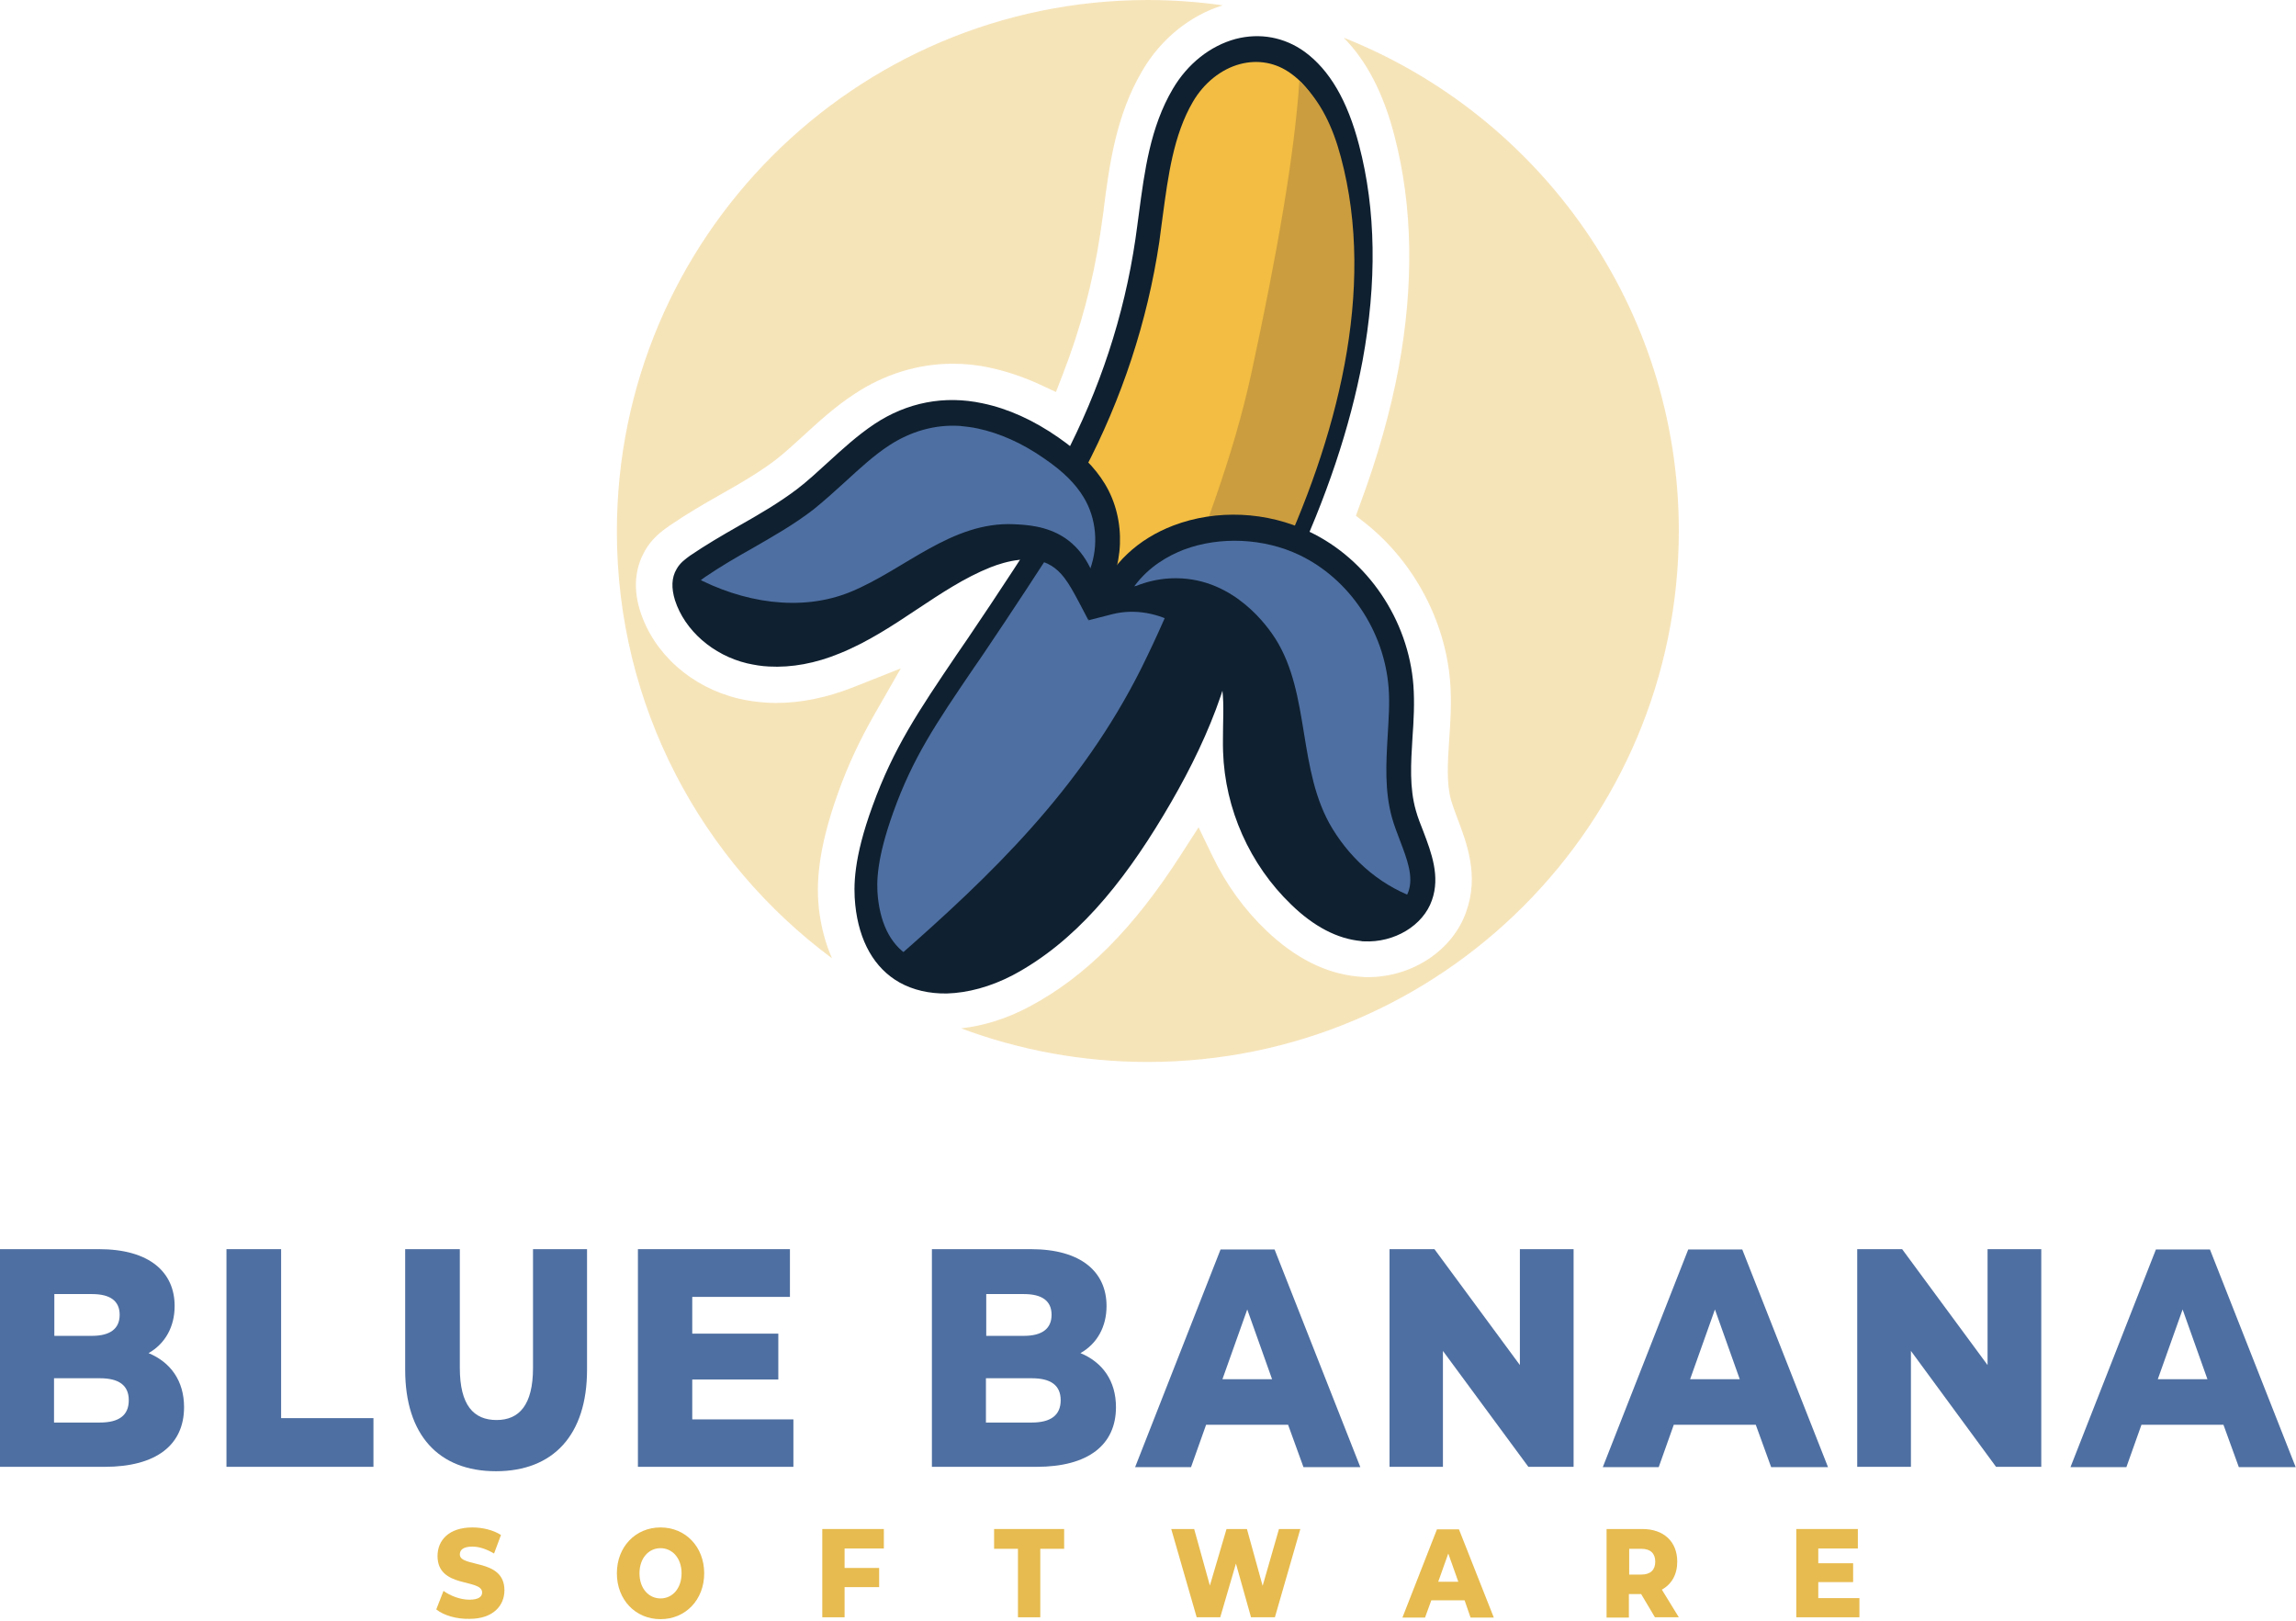 <?xml version="1.0" encoding="UTF-8" standalone="no"?>
<!DOCTYPE svg PUBLIC "-//W3C//DTD SVG 1.1//EN" "http://www.w3.org/Graphics/SVG/1.1/DTD/svg11.dtd">
<svg width="100%" height="100%" viewBox="0 0 731 516" version="1.1" xmlns="http://www.w3.org/2000/svg" xmlns:xlink="http://www.w3.org/1999/xlink" xml:space="preserve" xmlns:serif="http://www.serif.com/" style="fill-rule:evenodd;clip-rule:evenodd;stroke-linejoin:round;stroke-miterlimit:2;">
    <g transform="matrix(1,0,0,1,-237.6,-340.2)">
        <path d="M296.2,788.2C296.2,800.2 287.4,807.2 270.9,807.2L237.6,807.2L237.6,737.9L269.1,737.9C285.3,737.9 293.2,745.3 293.2,756C293.2,762.6 290.2,768 284.9,771C291.9,773.9 296.2,779.8 296.2,788.2M254.9,752.1L254.9,765.5L266.9,765.5C272.7,765.5 275.7,763.2 275.7,758.8C275.7,754.4 272.7,752.2 266.9,752.2L254.9,752.2L254.9,752.1ZM278.6,786C278.6,781.2 275.4,779 269.4,779L254.8,779L254.8,793.1L269.4,793.1C275.5,793.1 278.6,790.8 278.6,786" style="fill:rgb(78,111,161);fill-rule:nonzero;"/>
        <path d="M309.7,737.9L327.1,737.9L327.1,791.7L356.5,791.7L356.5,807.2L309.7,807.2L309.7,737.9Z" style="fill:rgb(78,111,161);fill-rule:nonzero;"/>
        <path d="M366.6,776.3L366.6,737.9L384,737.9L384,775.7C384,787.6 388.4,792.3 395.7,792.3C402.9,792.3 407.3,787.5 407.3,775.7L407.3,737.9L424.5,737.9L424.5,776.3C424.5,797 413.8,808.6 395.5,808.6C377.2,808.6 366.6,797 366.6,776.3" style="fill:rgb(78,111,161);fill-rule:nonzero;"/>
        <path d="M490.2,792.1L490.2,807.2L440.7,807.2L440.7,737.9L489.1,737.9L489.1,753.1L458,753.1L458,764.8L485.4,764.8L485.4,779.4L458,779.4L458,792.1L490.2,792.1Z" style="fill:rgb(78,111,161);fill-rule:nonzero;"/>
        <path d="M592.9,788.2C592.9,800.2 584.1,807.2 567.6,807.2L534.3,807.2L534.3,737.9L565.8,737.9C582,737.9 589.9,745.3 589.9,756C589.9,762.6 586.9,768 581.6,771C588.6,773.9 592.9,779.8 592.9,788.2M551.6,752.1L551.6,765.5L563.6,765.5C569.4,765.5 572.4,763.2 572.4,758.8C572.4,754.4 569.4,752.2 563.6,752.2L551.6,752.2L551.6,752.1ZM575.3,786C575.3,781.2 572.1,779 566.1,779L551.5,779L551.5,793.1L566.1,793.1C572.1,793.1 575.3,790.8 575.3,786" style="fill:rgb(78,111,161);fill-rule:nonzero;"/>
        <path d="M647.7,793.8L621.6,793.8L616.8,807.3L599,807.3L626.2,738L643.4,738L670.7,807.3L652.6,807.3L647.7,793.8ZM642.6,779.3L634.7,757.1L626.8,779.3L642.6,779.3Z" style="fill:rgb(78,111,161);fill-rule:nonzero;"/>
        <path d="M738.6,737.9L738.6,807.2L724.2,807.2L697,770.3L697,807.2L680,807.2L680,737.9L694.3,737.9L721.5,774.8L721.5,737.9L738.6,737.9Z" style="fill:rgb(78,111,161);fill-rule:nonzero;"/>
        <path d="M796.6,793.8L770.5,793.8L765.7,807.3L747.9,807.3L775.1,738L792.3,738L819.6,807.3L801.5,807.3L796.6,793.8ZM791.5,779.3L783.6,757.1L775.7,779.3L791.5,779.3Z" style="fill:rgb(78,111,161);fill-rule:nonzero;"/>
        <path d="M887.5,737.9L887.5,807.2L873.1,807.2L846,770.3L846,807.2L828.9,807.2L828.9,737.9L843.2,737.9L870.4,774.8L870.4,737.9L887.5,737.9Z" style="fill:rgb(78,111,161);fill-rule:nonzero;"/>
        <path d="M945.5,793.8L919.4,793.8L914.6,807.3L896.8,807.3L924,738L941.2,738L968.5,807.3L950.4,807.3L945.5,793.8ZM940.4,779.3L932.5,757.1L924.6,779.3L940.4,779.3Z" style="fill:rgb(78,111,161);fill-rule:nonzero;"/>
        <path d="M376.5,852.6L378.8,846.7C381,848.3 384.2,849.5 387,849.5C389.9,849.5 391.1,848.6 391.1,847.2C391.1,842.7 376.9,846 376.9,835.6C376.9,830.6 380.5,826.5 388,826.5C391.2,826.5 394.6,827.3 397.1,828.9L394.9,834.8C392.5,833.4 390.2,832.6 388,832.6C385,832.6 384,833.7 384,835.1C384,839.4 398.2,836.2 398.2,846.5C398.2,851.4 394.6,855.6 387.1,855.6C382.9,855.7 378.9,854.5 376.5,852.6" style="fill:rgb(231,187,79);fill-rule:nonzero;"/>
        <path d="M434,841.1C434,832.7 439.9,826.5 447.9,826.5C455.9,826.5 461.8,832.7 461.8,841.1C461.8,849.5 455.9,855.7 447.9,855.7C439.9,855.7 434,849.5 434,841.1M454.6,841.1C454.6,836.2 451.6,833.1 447.9,833.1C444.1,833.1 441.2,836.3 441.2,841.1C441.2,846 444.2,849.1 447.9,849.1C451.7,849.1 454.6,845.9 454.6,841.1" style="fill:rgb(231,187,79);fill-rule:nonzero;"/>
        <path d="M506.5,833.2L506.5,839.4L517.5,839.4L517.5,845.5L506.5,845.5L506.5,855.1L499.4,855.1L499.4,827L519,827L519,833.2L506.5,833.2Z" style="fill:rgb(231,187,79);fill-rule:nonzero;"/>
        <path d="M561.7,833.3L554.1,833.3L554.1,827L576.4,827L576.4,833.3L568.8,833.3L568.8,855.1L561.7,855.1L561.7,833.3Z" style="fill:rgb(231,187,79);fill-rule:nonzero;"/>
        <path d="M651.6,827L643.5,855.1L635.9,855.1L631.1,838L626.1,855.1L618.6,855.1L610.5,827L617.8,827L622.8,845L628.1,827L634.6,827L639.6,845.1L644.8,827L651.6,827Z" style="fill:rgb(231,187,79);fill-rule:nonzero;"/>
        <path d="M703.9,849.7L693.3,849.7L691.3,855.2L684.1,855.2L695.1,827.1L702.1,827.1L713.2,855.2L705.8,855.2L703.9,849.7ZM701.9,843.8L698.7,834.8L695.5,843.8L701.9,843.8Z" style="fill:rgb(231,187,79);fill-rule:nonzero;"/>
        <path d="M760.1,847.7L756.2,847.7L756.2,855.2L749.1,855.2L749.1,827L760.5,827C767.3,827 771.6,831 771.6,837.4C771.6,841.5 769.8,844.6 766.7,846.3L772.1,855.1L764.5,855.1L760.1,847.7ZM760.2,833.3L756.3,833.3L756.3,841.5L760.2,841.5C763.1,841.5 764.6,840 764.6,837.4C764.6,834.8 763.1,833.3 760.2,833.3" style="fill:rgb(231,187,79);fill-rule:nonzero;"/>
        <path d="M829.6,849L829.6,855.1L809.5,855.1L809.5,827L829.1,827L829.1,833.2L816.5,833.2L816.5,837.9L827.6,837.9L827.6,843.9L816.5,843.9L816.5,849L829.6,849Z" style="fill:rgb(231,187,79);fill-rule:nonzero;"/>
        <path d="M665.4,352.2C672.7,359.6 678.1,369.9 681.6,383.6C687.4,405.9 687.8,430.7 682.9,457.3C680.3,471.2 676.2,485.7 670.7,500.5L669.3,504.4L672.6,507C687.8,519.2 697.8,538 699.3,557.3C699.8,563.7 699.4,570 699,575.6C698.5,583.1 698.1,589.6 699.6,595C700.1,596.7 700.8,598.6 701.6,600.7C704.5,608.4 708.6,618.9 704.4,630.5C700.1,642.8 687.2,651.3 673.1,651.3C672.4,651.3 671.8,651.3 671.1,651.2C670.7,651.2 670.2,651.1 669.8,651.1C659.6,650.1 649.9,645.2 640.7,636.4C633.7,629.7 628,621.8 623.7,612.9L619.2,603.6L613.6,612.3C598.5,635.8 583.2,651.2 565.3,660.7C558.2,664.5 550.8,666.8 543.6,667.6C562.1,674.5 582.1,678.3 603,678.3C696.4,678.3 772.1,602.6 772.1,509.2C772.1,438 727.9,377 665.4,352.2" style="fill:rgb(246,228,185);fill-rule:nonzero;"/>
        <path d="M498.3,629.4C497.6,622.3 497.6,611.7 504.4,592.7C507.6,583.7 511.4,575.7 516.2,567.3L524.4,553L509,559.1C500.8,562.3 492.7,564 484.8,564C483.8,564 482.7,564 481.6,563.9C478.6,563.7 475.6,563.3 472.7,562.6C457.7,559 445.7,548.3 441.4,534.7C438.6,525.9 440.7,519.5 442.9,515.6C445.1,511.7 448.1,509.4 450.7,507.6C456.1,503.9 461.6,500.7 466.9,497.7C473.5,494 479.1,490.7 484.3,486.8C487.3,484.5 490.1,481.9 493.4,478.9C498.1,474.6 503.4,469.7 509.7,465.6C519.2,459.3 530,456 540.9,456C544.9,456 548.9,456.4 552.9,457.3C558,458.4 563.1,460.1 568.2,462.4L573.8,465L576,459.3C581.6,444.9 585.6,429.9 587.9,414.6C588.3,412.1 588.6,409.6 589,407L589,406.7C590.8,392.7 592.9,376.9 601.3,362.7C607.2,352.6 616.5,345.1 626.9,341.9C619.1,340.8 611.1,340.2 603,340.2C509.7,340.3 434,416 434,509.4C434,565.1 461,614.5 502.5,645.3C500.4,640.6 499,635.3 498.3,629.4" style="fill:rgb(246,228,185);fill-rule:nonzero;"/>
        <path d="M577.5,501.1C565.2,520.5 555,535.7 548.3,545.6C534.3,566.3 525.7,578.2 518.6,597.8C513.1,613 512.8,621.2 513.4,627.1C516.2,653.7 539.3,657.3 558.9,646.9C598,626.1 626.3,578.5 629,530.5C616.2,527 603.3,523.5 590.5,520C586.2,513.7 581.9,507.4 577.5,501.1" style="fill:rgb(78,111,161);fill-rule:nonzero;"/>
        <path d="M539.1,656.5C533.5,656.6 528.3,655.4 524,653C516,648.5 511.1,639.9 509.9,628.3C509.3,622.4 509.3,613.5 515.4,596.8C522.1,578.3 530.1,566.5 542.2,548.6C543.3,547 544.5,545.2 545.7,543.5C555.4,529.2 565.1,514.3 574.8,499.1L577.8,494.4L593,516.3L632.9,527.2L632.7,530.2C631.3,554.7 621.1,578 608,599.8C594.8,621.8 579.8,640.2 560,650.7C552.9,654.4 545.7,656.3 539.1,656.5M577.3,507.9C568.6,521.5 559.8,534.9 551.1,547.8C549.9,549.6 548.7,551.3 547.6,552.9C535.5,570.7 528.2,581.5 522,598.8C516.7,613.6 516.6,621 517.1,625.9C518.1,635.2 521.7,641.7 528,645.2C535.9,649.6 547.1,648.8 558,643C594.3,623.8 617.4,578.3 625.4,533.8L588.4,523.7L577.3,507.9Z" style="fill:rgb(15,32,48);fill-rule:nonzero;"/>
        <path d="M558.9,644.7C546.3,651.4 532.4,652.3 523.2,645.1C553,619 581.7,591.5 601,552.9C606.4,542 610.6,532.2 613.8,524.1C618.9,525.5 624,526.9 629.1,528.3C623.3,573.4 598,623.9 558.9,644.7" style="fill:rgb(15,32,48);fill-rule:nonzero;"/>
        <path d="M576.6,495.7C577,493 578.3,490.6 579.6,488.2C591.3,465.9 599.3,441.6 603,416.8C605.3,401.5 606.2,384.5 614.3,370.6C622.4,356.7 638.6,351.4 650.9,360.2C659.4,366.4 664,377.1 666.9,387.9C678.1,430.8 665.4,478.9 645.8,520.7C645.1,522.2 644.3,523.8 643,524.9C641.4,526.2 639.3,526.5 637.3,526.7L590.3,531C589,531.1 587.6,531.2 586.5,530.4C585.7,529.7 585.3,528.6 585,527.5C582.6,519.8 580.3,512.1 577.9,504.4C577.1,501.8 576.3,499 576.6,496.2L576.6,495.7" style="fill:rgb(242,189,66);fill-rule:nonzero;"/>
        <path d="M588.4,535.1C587.1,535.1 585.5,534.8 584.1,533.7C582.4,532.3 581.7,530.2 581.3,529L574.2,505.9C573.4,503.2 572.3,499.8 572.7,496C572.7,495.8 572.8,495.5 572.8,495.3C573.3,492 574.8,489.1 576.1,486.6L576.2,486.3C587.7,464.3 595.5,440.8 599.1,416.3C599.5,413.7 599.8,411 600.2,408.2C602,394.7 603.8,380.7 611,368.5C615.7,360.5 622.9,354.8 631,352.6C638.7,350.6 646.5,352 653,356.7C660.9,362.5 666.6,372.2 670.3,386.4C675.7,407 676,430.1 671.4,455.1C667.4,476.3 659.9,498.8 648.9,522.1C648.1,523.8 647,526.1 645,527.8C642.4,530 639.3,530.3 637.2,530.5L590.2,534.8C589.8,535 589.2,535.1 588.4,535.1M588.9,527C589.3,527 589.9,527 590.2,526.9L637.2,522.6C638.4,522.5 640.1,522.3 640.8,521.7C641.4,521.2 642,520 642.4,519C658.4,484.9 675.1,434.6 663.2,389.2C659.9,376.7 655.2,368.3 648.6,363.6C643.8,360.1 638.1,359.1 632.4,360.6C626.4,362.2 620.9,366.6 617.4,372.6C611.2,383.2 609.5,396.3 607.8,408.9C607.4,411.6 607.1,414.4 606.7,417.2C602.9,442.6 594.8,467.1 582.8,490L582.7,490.3C581.6,492.4 580.6,494.3 580.3,496.2L580.3,496.5C580.1,498.5 580.8,500.8 581.5,503L588.6,526.1C588.6,526.2 588.8,526.7 588.9,527" style="fill:rgb(15,32,48);fill-rule:nonzero;"/>
        <path d="M643.6,521.6C642.9,523.1 642.1,524.7 640.8,525.8C639.2,527.1 637.1,527.4 635.1,527.6C629.6,528.1 619.2,528.5 613.8,529C620,510.7 630,487 636.1,458.6C644.2,421.1 649.7,389.7 651.3,366C658.1,372.3 662,380.8 664.5,390.2C675.9,432.6 663.2,480.2 643.6,521.6" style="fill:rgb(204,157,62);fill-rule:nonzero;"/>
        <path d="M581.2,521.3C579.7,519.4 578,517.7 576,516.4C569.3,512.2 560.4,513.7 553,516.6C544.4,520 536.6,525.1 528.9,530.3C521.2,535.4 513.4,540.6 504.9,544C496.3,547.4 486.8,549.1 477.8,547C468.8,544.9 460.6,538.4 457.8,529.6C457.1,527.4 456.8,525 457.9,523C458.6,521.8 459.8,520.9 461,520.1C472.1,512.5 484.7,507 495.3,498.7C503.7,492.2 510.8,484.1 519.7,478.2C529.1,472 540,469.8 551,472.2C559.2,473.9 566.9,477.7 573.8,482.5C579.1,486.2 584.1,490.5 587.5,496.1C593.6,506.2 593,519.9 586.2,529.5C584.7,526.6 583.1,523.7 581.2,521.3" style="fill:rgb(78,111,161);fill-rule:nonzero;"/>
        <path d="M482.4,552.4C480,552.3 477.8,551.9 475.5,551.4C464.6,548.8 455.6,540.9 452.5,531.3C451.3,527.4 451.4,524.1 453,521.4C454.1,519.4 455.8,518.2 457.3,517.1C462.3,513.7 467.6,510.6 472.7,507.7C479.4,503.9 485.6,500.3 491.4,495.9C494.8,493.3 497.9,490.4 501.2,487.4C505.8,483.2 510.6,478.8 516,475.2C526.4,468.3 538.3,466 550.4,468.6C558.6,470.3 566.7,474 574.6,479.5C581.5,484.3 586.2,489 589.4,494.3C596.3,505.7 595.7,521.3 587.9,532.2L584.1,537.6L581,531.7C579.5,528.9 578.1,526.3 576.5,524.2C575.2,522.5 573.8,521.2 572.3,520.3C566.2,516.5 557.6,519 553,520.8C544.7,524.1 537.1,529.2 529.7,534.1C521.9,539.3 513.9,544.6 505,548.2C497.3,551.4 489.6,552.8 482.4,552.4M543.2,475.8C535.3,475.3 527.6,477.5 520.7,482C515.8,485.2 511.5,489.2 506.9,493.4C503.6,496.4 500.2,499.5 496.6,502.4C490.4,507.2 483.5,511.1 476.9,514.9C471.9,517.7 466.8,520.7 462.1,523.9C461.5,524.3 460.5,525 460.2,525.5C459.9,526.1 459.9,527.3 460.4,528.8C462.6,535.7 469.3,541.5 477.5,543.4C486.7,545.6 496,543.1 502.2,540.6C510.4,537.3 518,532.2 525.5,527.3C533.2,522.2 541.3,516.8 550.3,513.2C557.6,510.3 568.2,507.9 576.9,513.3C579.2,514.7 581.3,516.7 583.2,519.2C583.7,519.9 584.2,520.6 584.7,521.3C587.4,513.9 586.7,505.2 582.6,498.5C580,494.2 576.1,490.3 570.1,486.2C563.1,481.3 555.9,478.1 548.8,476.6C547,476.2 545,476 543.2,475.8" style="fill:rgb(15,32,48);fill-rule:nonzero;"/>
        <path d="M591.1,531.7C601,508.3 631.4,502.8 652.9,513.1C670.2,521.4 682.2,539.5 683.7,558.6C684.7,572.2 680.9,586.2 684.6,599.3C687.1,608 692.8,616.8 689.8,625.4C687.3,632.6 678.9,636.5 671.4,635.7C663.8,635 657.1,630.5 651.7,625.3C639.3,613.4 631.9,596.6 631.3,579.4C631,571.5 632.2,563.4 630.4,555.7C626.5,539.1 607.6,527.5 591.1,531.7" style="fill:rgb(78,111,161);fill-rule:nonzero;"/>
        <path d="M671.8,639.9C671.5,639.9 671.2,639.9 670.9,639.8C663.4,639.1 655.9,635.2 648.7,628.2C635.5,615.5 627.6,597.8 627,579.5C626.9,576.8 627,574.1 627,571.5C627.1,566.2 627.3,561.3 626.2,556.6C624.6,549.7 619.9,543.4 613.2,539.4C606.5,535.3 598.8,534 591.9,535.7L584.1,537.7L587.1,530.2C591.5,519.7 599.9,511.8 611.2,507.5C624.9,502.3 641,503 654.5,509.5C673,518.3 686,537.5 687.6,558.4C688,564 687.7,569.6 687.3,575.1C686.8,583.3 686.3,591 688.4,598.3C689,600.5 689.9,602.7 690.8,605C693.3,611.6 696.2,619.2 693.5,626.8C690.7,634.9 681.5,640.4 671.8,639.9M600.1,526.9C606.1,527.2 612.2,529.1 617.6,532.5C626.1,537.7 632.2,545.9 634.3,554.9C635.6,560.6 635.5,566.3 635.3,571.8C635.2,574.4 635.2,576.9 635.3,579.3C635.8,595.5 642.8,611.2 654.5,622.4C660.4,628 666.2,631.2 671.8,631.7C677.2,632.2 684.1,629.5 686,624.1C687.7,619.3 685.6,613.8 683.4,608C682.5,605.6 681.5,603.1 680.8,600.6C678.4,592 678.9,583.2 679.4,574.6C679.7,569.2 680.1,564.1 679.7,559.1C678.3,541.1 667.2,524.5 651.3,516.9C640,511.5 625.9,510.9 614.5,515.2C609.6,517.1 603.4,520.5 598.7,526.9C599.1,526.8 599.6,526.8 600.1,526.9" style="fill:rgb(15,32,48);fill-rule:nonzero;"/>
        <path d="M587.3,528.7C587.2,528.8 587.1,529 587,529.1C585.5,526.3 584,523.5 582.1,521C580.6,519.1 578.9,517.4 576.9,516.1C570.2,511.9 561.3,513.4 553.9,516.3C545.3,519.7 537.5,524.9 529.8,530C522.1,535.1 514.3,540.3 505.8,543.7C497.2,547.1 487.7,548.8 478.7,546.7C469.7,544.6 461.4,538.1 458.7,529.3C458.1,527.5 457.8,525.5 458.4,523.7C473.8,532 492.5,535.2 508.5,528.6C525.7,521.5 540.6,506.2 560.4,507.1C564.1,507.3 570.7,507.5 576.7,511.5C583,515.8 586,522.6 587.3,528.7" style="fill:rgb(15,32,48);fill-rule:nonzero;"/>
        <path d="M689.8,626.6C686.8,633 679,636.5 671.8,635.8C664.2,635.1 657.5,630.6 652.1,625.4C639.7,613.5 632.3,596.7 631.7,579.5C631.4,571.6 632.6,563.5 630.8,555.8C627,539.1 608.1,527.6 591.6,531.8C591.8,531.4 592,530.9 592.2,530.5C598.2,526.5 605.1,524.2 612.3,524.3C630.8,524.5 641.4,540 643.7,543.6C654.9,561.4 650.6,585.6 661.8,604C668.4,614.8 678.1,622.8 689.8,626.6" style="fill:rgb(15,32,48);fill-rule:nonzero;"/>
    </g>
</svg>
